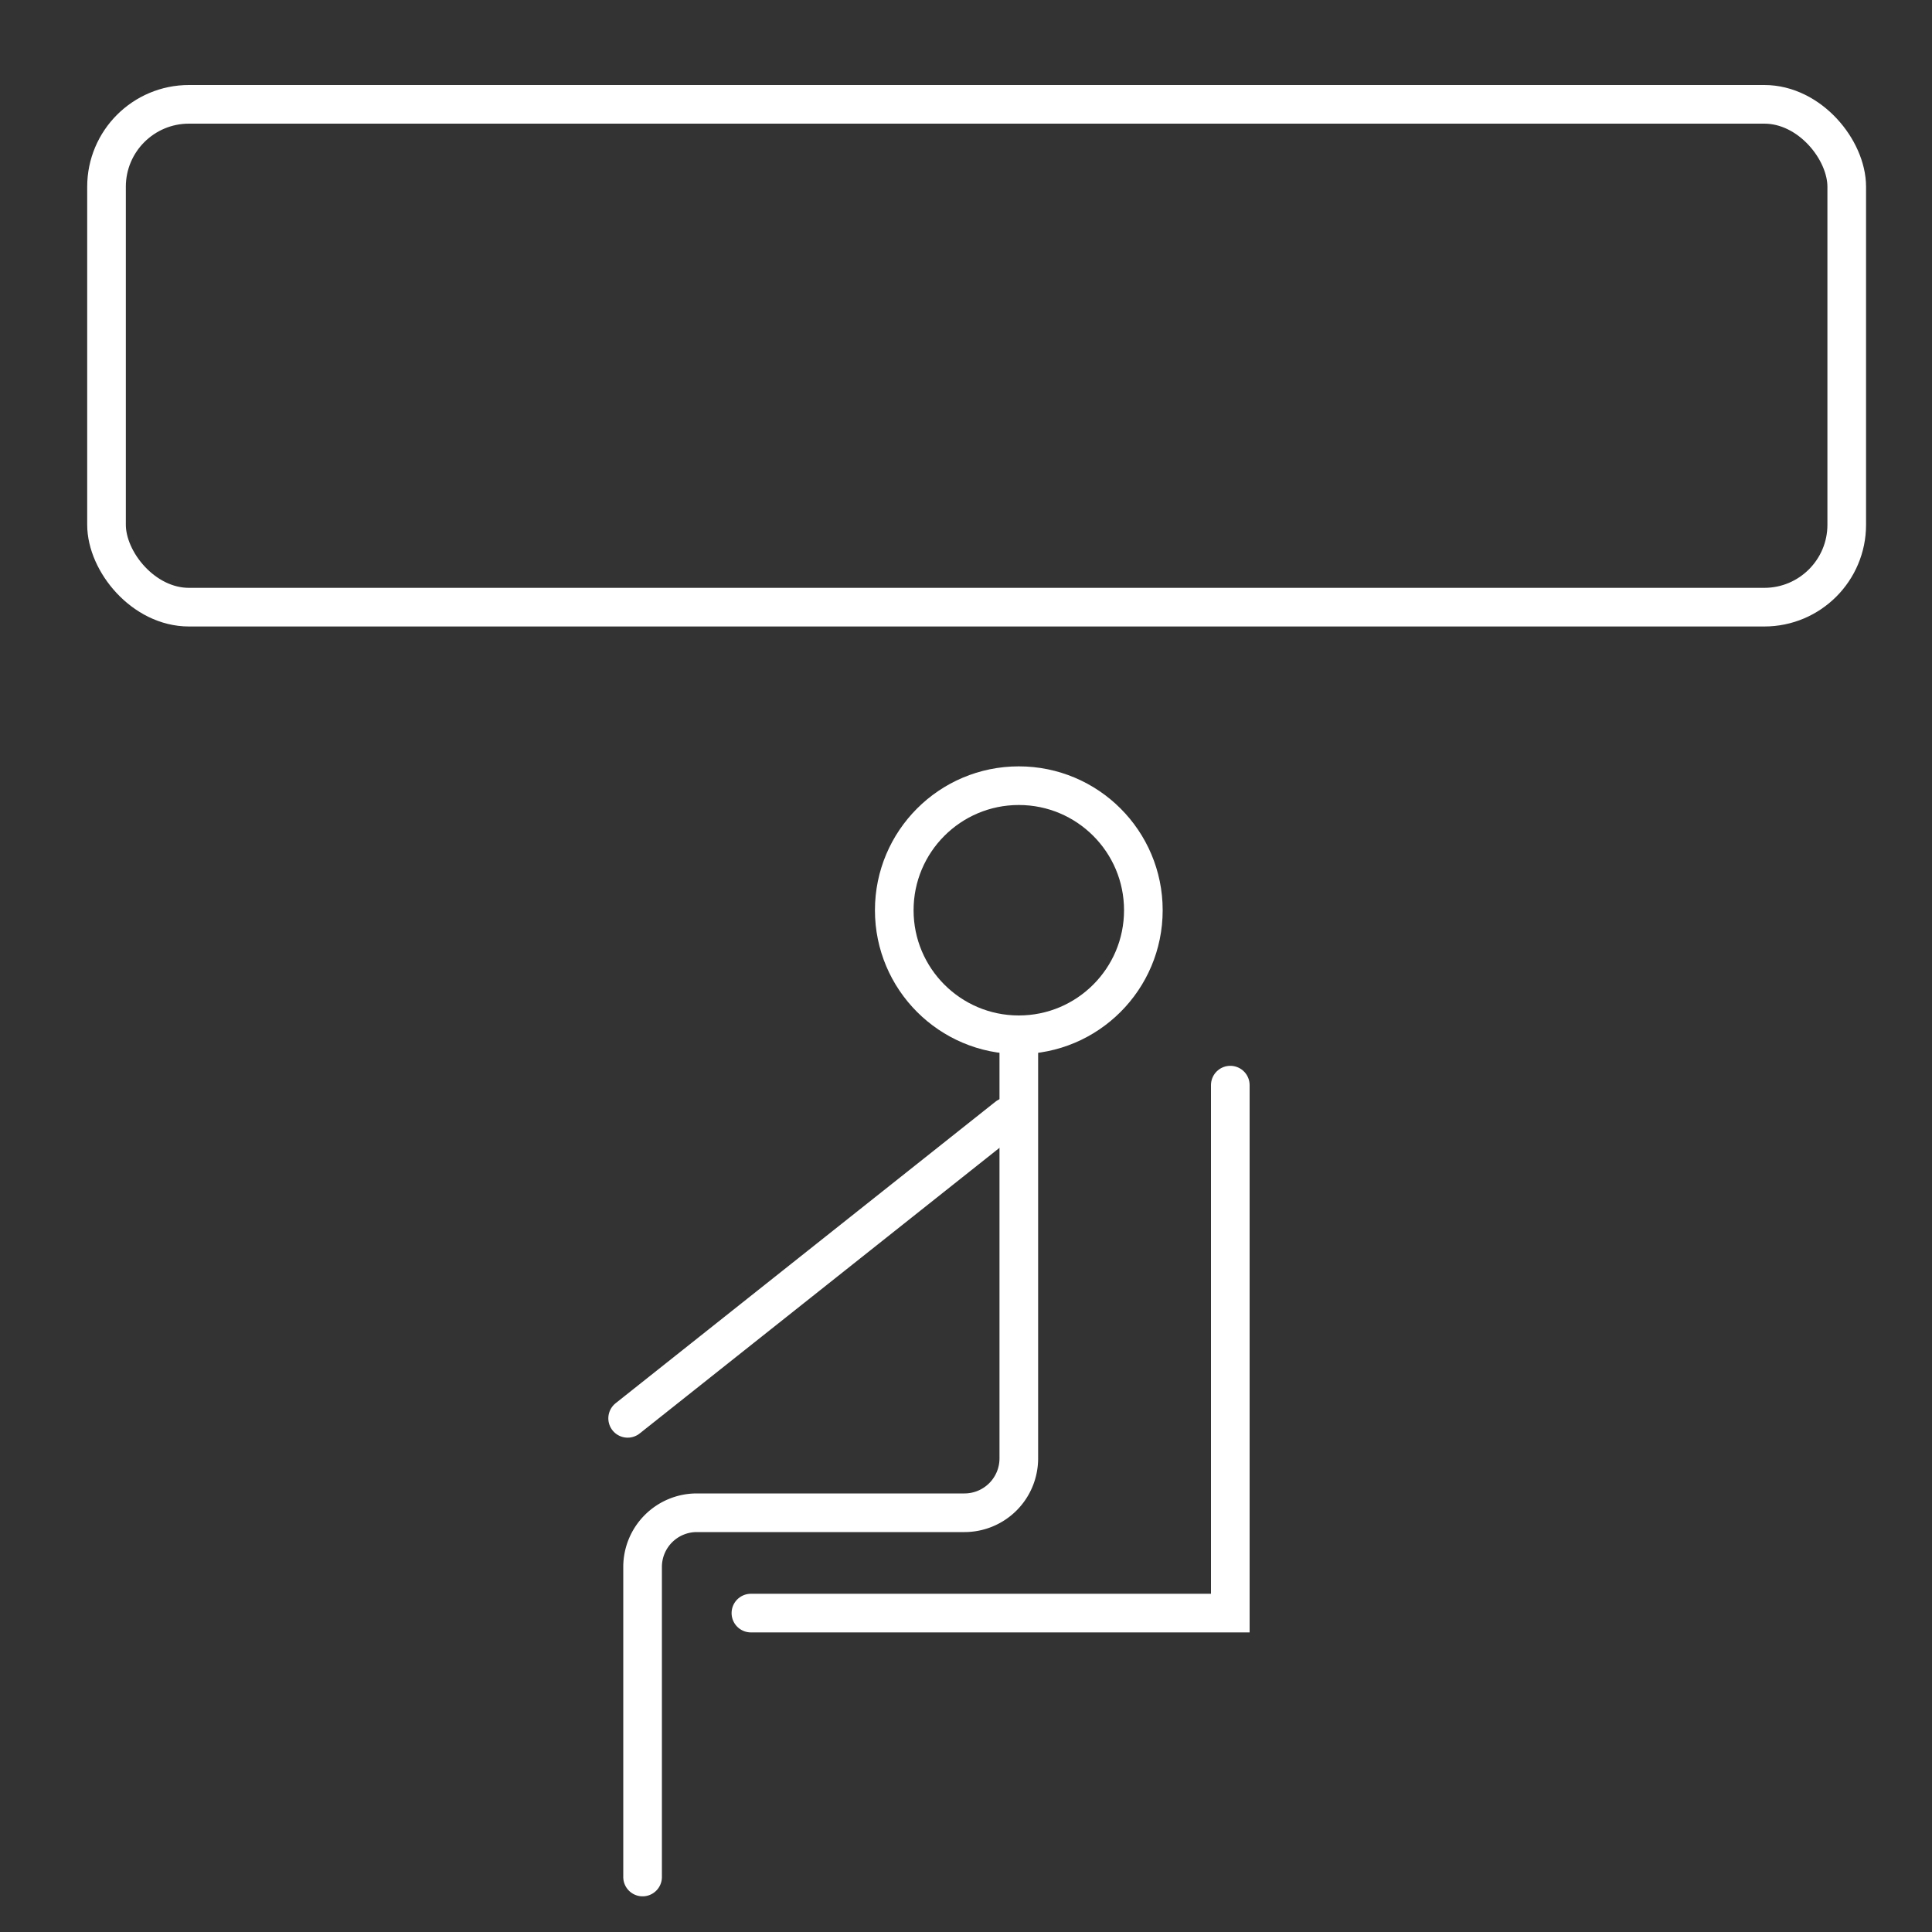 <svg id="b0152b1e-ef9c-47d6-a03f-726c765ed18e" data-name="Ebene 1" xmlns="http://www.w3.org/2000/svg" viewBox="0 0 150 150"><rect x="0" y="0" width="150" height="150" fill="#333333" stroke="none"/><defs><style>.e1657fe8-f140-4ce1-b80e-15f77591ee2f,.e2b84522-c0e5-4800-8a8c-c8a876c8fa65{fill:none;stroke:#fff;stroke-miterlimit:10;}.e2b84522-c0e5-4800-8a8c-c8a876c8fa65{stroke-width:2px;}.e1657fe8-f140-4ce1-b80e-15f77591ee2f{stroke-linecap:round;stroke-width:3px;}</style></defs><rect class="e2b84522-c0e5-4800-8a8c-c8a876c8fa65" x="-45.91" y="-356.23" width="878.49" height="592.95"/><rect class="e1657fe8-f140-4ce1-b80e-15f77591ee2f" x="8.27" y="8.1" width="135.11" height="39.04" rx="6.4"/><circle class="e1657fe8-f140-4ce1-b80e-15f77591ee2f" cx="79.1" cy="70.67" r="9.67"/><path class="e1657fe8-f140-4ce1-b80e-15f77591ee2f" d="M49.89,145.73V121.67a4.21,4.21,0,0,1,4.21-4.22H74.88a4.22,4.22,0,0,0,4.22-4.22V81.46"/><line class="e1657fe8-f140-4ce1-b80e-15f77591ee2f" x1="78.22" y1="86.71" x2="48.73" y2="110.12"/><polyline class="e1657fe8-f140-4ce1-b80e-15f77591ee2f" points="95.52 84.25 95.52 125.24 58.3 125.24"/></svg>